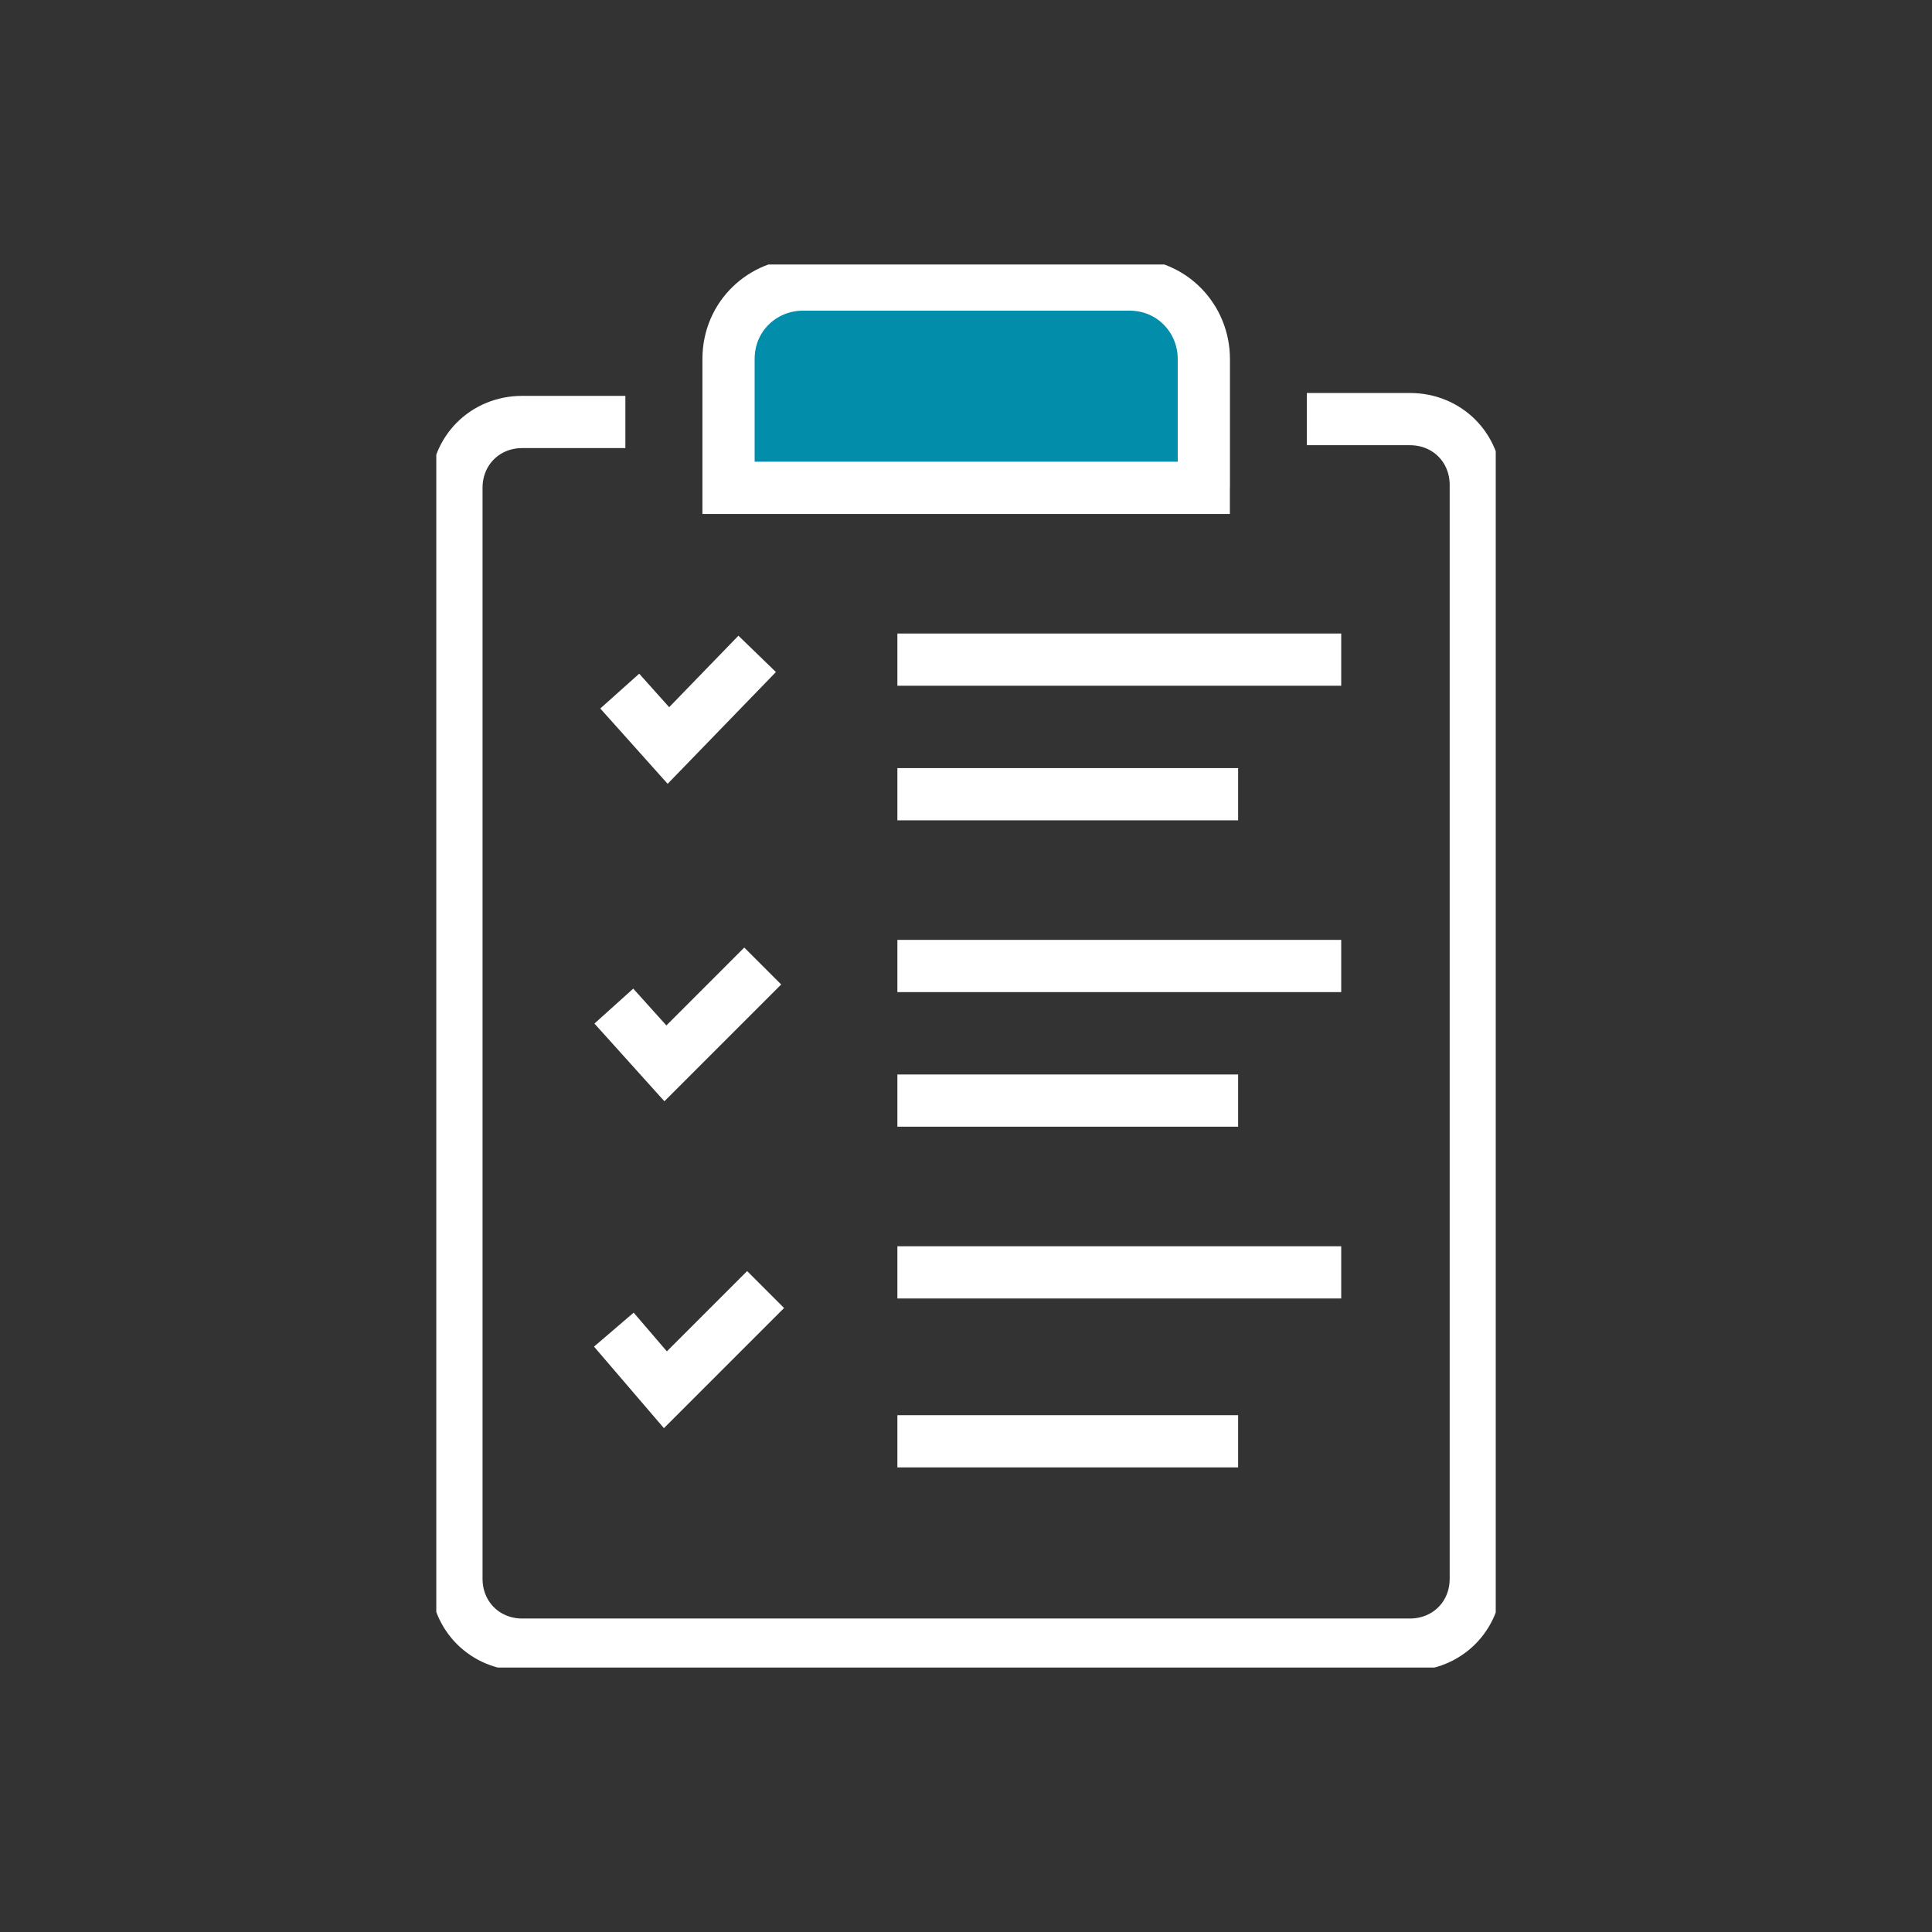 <svg width="148" height="148" viewBox="0 0 148 148" fill="none" xmlns="http://www.w3.org/2000/svg">
<rect x="0" y="0" width="148" height="148" fill="#333333" stroke="none"/>
<g clip-path="url(#clip0_7593_175838)">
<path d="M67.219 20.918L89.373 22.234L91.567 25.086L92.444 31.666L92.225 37.808L55.594 37.369V28.814L56.91 24.427L59.103 22.453L66.122 21.576" fill="#028EAA"/>
<path d="M100.111 32.105H108.007C110.859 32.105 113.052 34.299 113.052 37.15V120.941C113.052 123.792 110.859 125.986 108.007 125.986H40.01C37.158 125.986 34.965 123.792 34.965 120.941V37.37C34.965 34.518 37.158 32.325 40.01 32.325H47.906" stroke="white" stroke-width="4" stroke-miterlimit="10"/>
<path d="M94.214 37.37L55.809 37.37V27.5C55.809 24.21 58.441 21.797 61.512 21.797H86.517C89.807 21.797 92.22 24.429 92.22 27.5V37.37L94.214 37.37Z" stroke="white" stroke-width="4" stroke-miterlimit="10"/>
<path d="M68.744 97.469H102.743" stroke="white" stroke-width="4" stroke-miterlimit="10"/>
<path d="M68.744 74H102.743" stroke="white" stroke-width="4" stroke-miterlimit="10"/>
<path d="M68.744 50.531H102.743" stroke="white" stroke-width="4" stroke-miterlimit="10"/>
<path d="M68.744 110.41H94.846" stroke="white" stroke-width="4" stroke-miterlimit="10"/>
<path d="M68.744 84.309H94.846" stroke="white" stroke-width="4" stroke-miterlimit="10"/>
<path d="M68.744 60.84H94.846" stroke="white" stroke-width="4" stroke-miterlimit="10"/>
<path d="M47.023 101.856L50.972 106.462L58.649 98.785" stroke="white" stroke-width="4" stroke-miterlimit="10"/>
<path d="M47.023 77.071L50.972 81.458L58.429 74" stroke="white" stroke-width="4" stroke-miterlimit="10"/>
<path d="M47.475 52.941L51.203 57.109L58.003 50.09" stroke="white" stroke-width="4" stroke-miterlimit="10"/>
</g>
<defs>
<clipPath id="clip0_7593_175838">
<rect width="81.158" height="107.48" fill="white" transform="translate(33.422 20.262)"/>
</clipPath>
</defs>
</svg>
